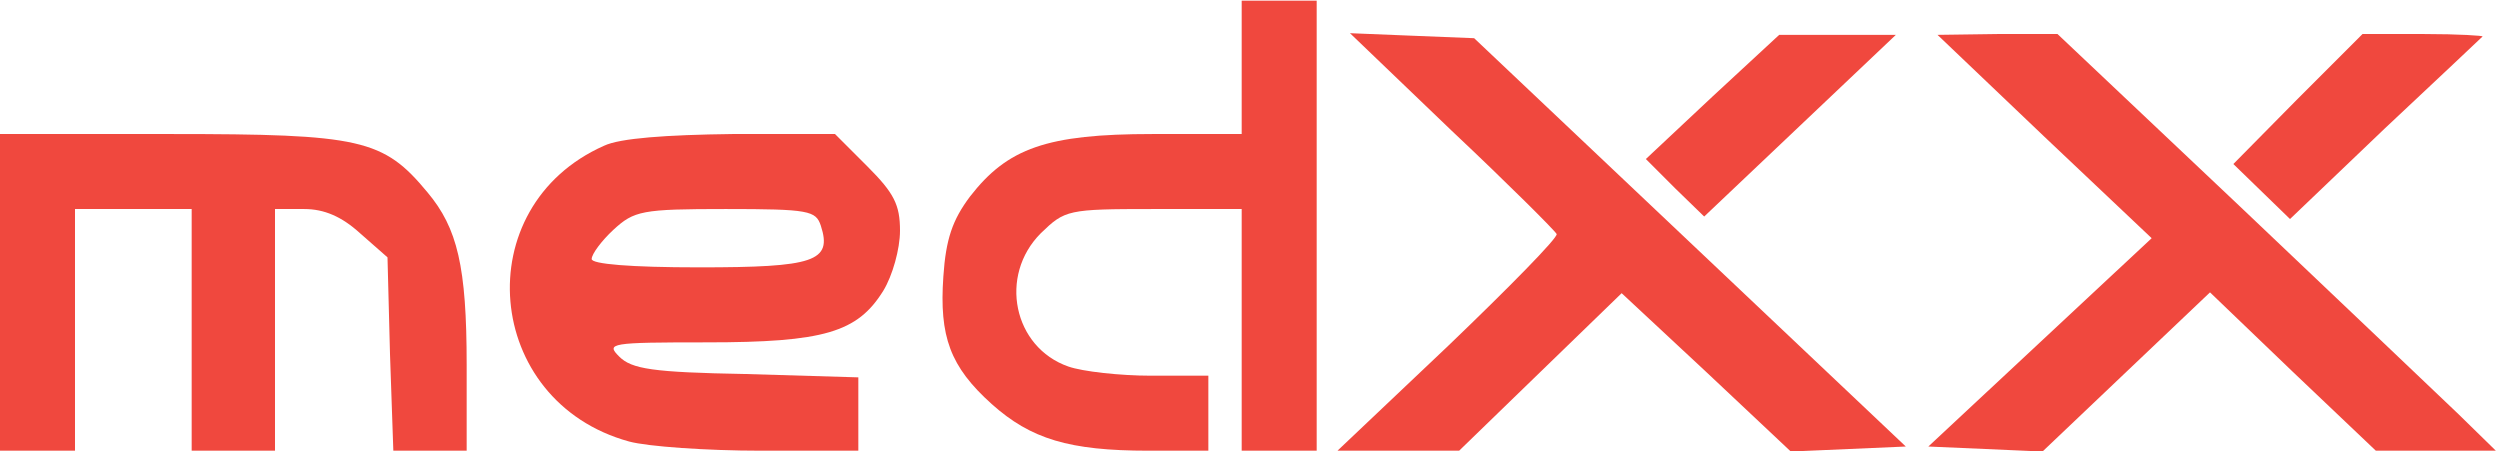 <svg width="144" height="26" viewBox="0 0 144 26" fill="none" xmlns="http://www.w3.org/2000/svg">
<path d="M71.521 3.88V7.72H66.385C60.289 7.72 58.033 8.536 55.873 11.32C54.865 12.664 54.481 13.768 54.337 15.928C54.097 19.384 54.721 21.112 57.121 23.272C59.377 25.288 61.585 25.96 66.145 25.96H69.601V23.8V21.64H66.289C64.513 21.64 62.353 21.4 61.537 21.112C58.369 20.008 57.505 15.88 59.953 13.432C61.345 12.088 61.489 12.04 66.433 12.04H71.521V19V25.96H73.681H75.841V13V0.04H73.681H71.521V3.88Z" fill="#F0483E"/>
<path d="M83.615 7.528C86.879 10.6 89.567 13.288 89.663 13.48C89.759 13.672 86.927 16.552 83.423 19.912L77.039 25.96H80.543H84.047L88.751 21.4L93.407 16.888L98.303 21.448L103.151 26.008L106.463 25.864L109.775 25.72L97.343 13.96L84.911 2.2L81.311 2.056L77.759 1.912L83.615 7.528Z" fill="#F0483E"/>
<path d="M98.641 5.56L94.801 9.16L96.481 10.84L98.161 12.472L103.681 7.24L109.201 2.008H105.841H102.481L98.641 5.56Z" fill="#F0483E"/>
<path d="M117.744 7.864L123.936 13.72L117.504 19.72L111.072 25.72L114.384 25.864L117.648 26.008L122.496 21.4L127.296 16.84L132.048 21.4L136.848 25.96H140.304H143.76L141.6 23.848C140.4 22.696 134.736 17.32 128.976 11.848L118.512 1.96H115.056L111.6 2.008L117.744 7.864Z" fill="#F0483E"/>
<path d="M132.337 5.704L128.641 9.448L130.273 11.032L131.905 12.616L137.329 7.432C140.353 4.6 142.897 2.2 142.993 2.104C143.089 2.056 141.601 1.96 139.633 1.96H136.081L132.337 5.704Z" fill="#F0483E"/>
<path d="M0 16.84V25.96H2.16H4.32V19V12.04H7.68H11.04V19V25.96H13.44H15.84V19V12.04H17.52C18.672 12.04 19.68 12.472 20.736 13.432L22.32 14.824L22.464 20.392L22.656 25.96H24.768H26.88V21.016C26.88 15.352 26.352 13.144 24.624 11.08C22.08 8.008 20.784 7.72 9.84 7.72H0V16.84Z" fill="#F0483E"/>
<path d="M34.8 8.392C26.88 11.896 27.84 23.128 36.24 25.432C37.296 25.72 40.704 25.96 43.824 25.96H49.44V23.848V21.736L42.96 21.544C37.584 21.448 36.384 21.256 35.664 20.536C34.896 19.768 35.136 19.72 40.704 19.72C47.472 19.72 49.392 19.144 50.88 16.744C51.408 15.88 51.84 14.344 51.84 13.288C51.84 11.8 51.504 11.128 49.968 9.592L48.096 7.72H42.192C38.352 7.768 35.712 7.96 34.8 8.392ZM47.28 13C47.952 15.064 46.896 15.4 40.272 15.4C36.288 15.4 34.08 15.208 34.08 14.92C34.08 14.632 34.656 13.864 35.328 13.24C36.528 12.136 36.96 12.04 41.808 12.04C46.608 12.04 46.992 12.136 47.28 13Z" fill="#F0483E"/>
</svg>

